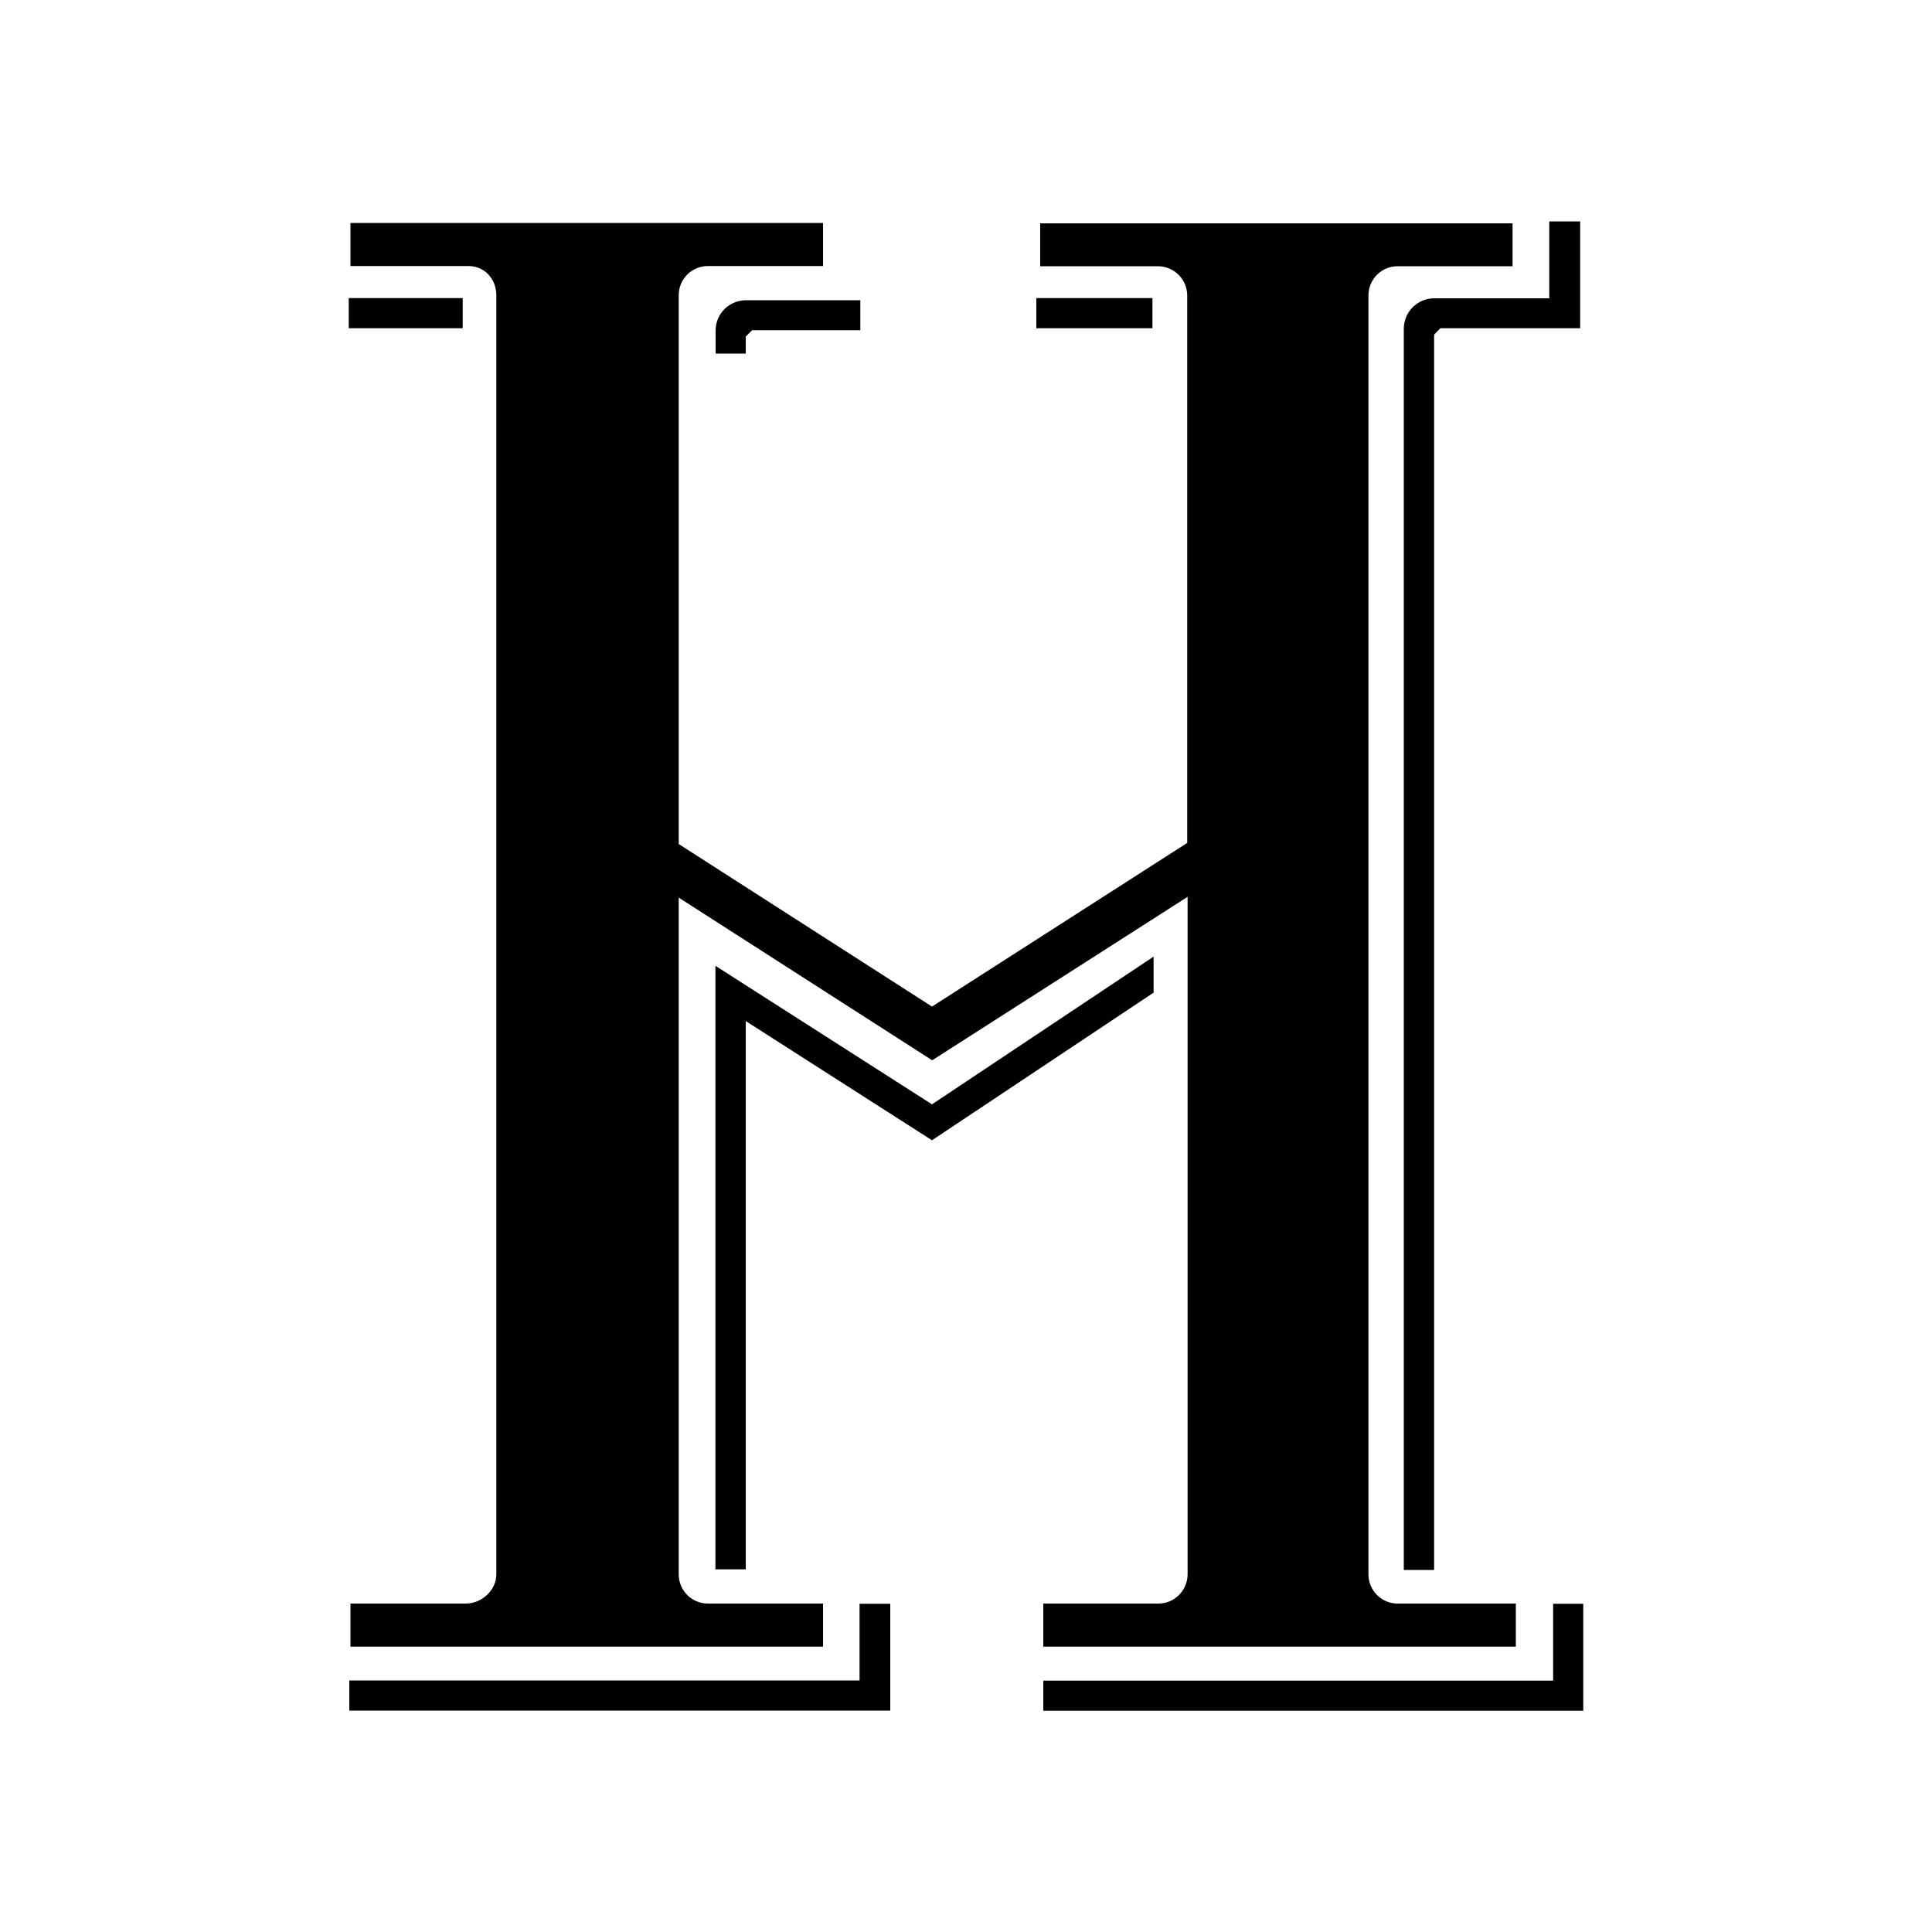 <?xml version="1.0" encoding="UTF-8"?>
<svg id="OR" xmlns="http://www.w3.org/2000/svg" viewBox="0 0 100 100">
  <path d="M38.93,17.09l-.33.33v.88h-1.56v-1.19c0-.88.71-1.57,1.58-1.57h5.91s0,1.55,0,1.55h-5.61ZM35.13,43.66V15.28c0-.84.68-1.51,1.51-1.51h5.96v-2.23h-24.46v2.23h6.11c.84,0,1.44.68,1.44,1.51v66.2c0,.84-.76,1.52-1.59,1.52h-5.96v2.23h24.46v-2.23h-5.96c-.84,0-1.51-.68-1.51-1.52v-35.02s13.12,8.42,13.12,8.42l13.22-8.46v35.06c0,.84-.68,1.52-1.51,1.52h-5.96v2.23h24.46v-2.23h-6.12c-.84,0-1.51-.68-1.51-1.52V15.29c0-.84.68-1.51,1.51-1.51h5.95v-2.22h-24.45v2.22h6.09c.84,0,1.52.68,1.52,1.52v28.33s-13.21,8.47-13.21,8.47l-13.12-8.42M44.5,86.98h-26.42v1.56h28v-5.53h-1.59v3.97ZM80.39,86.99h-26.39v1.56h27.95v-5.54h-1.56v3.98ZM59.7,49.52l-11.46,7.64-11.21-7.17v31.24h1.57v-28.38l9.64,6.17,11.47-7.64v-1.87ZM81.78,11.46h-1.59v3.98h-5.95c-.88,0-1.58.71-1.58,1.58v64.24h1.57V17.32s.32-.33.32-.33h7.24v-5.53ZM23.95,15.43h-5.9v1.56h5.9v-1.56ZM53.64,16.99h6.01v-1.56h-6.01v1.56Z"/>
</svg>